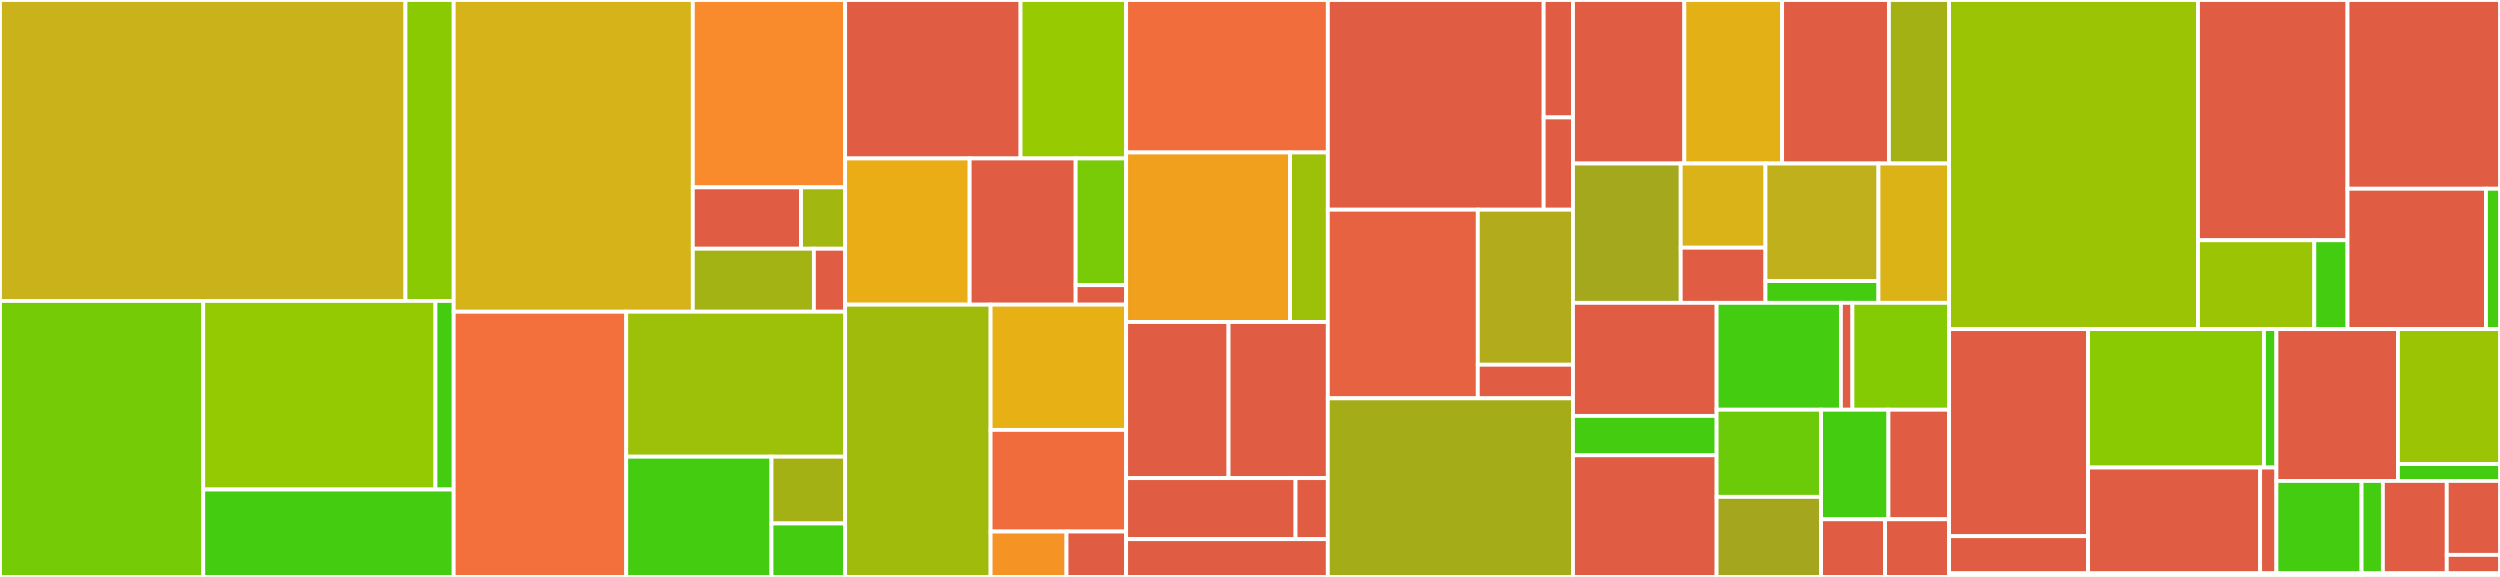 <svg baseProfile="full" width="650" height="150" viewBox="0 0 650 150" version="1.1"
xmlns="http://www.w3.org/2000/svg" xmlns:ev="http://www.w3.org/2001/xml-events"
xmlns:xlink="http://www.w3.org/1999/xlink">

<rect x="0" y="0" width="650" height="150" fill="#333333" stroke="none"/>

<style>rect.s{mask:url(#mask);}</style>
<defs>
  <pattern id="white" width="4" height="4" patternUnits="userSpaceOnUse" patternTransform="rotate(45)">
    <rect width="2" height="2" transform="translate(0,0)" fill="white"></rect>
  </pattern>
  <mask id="mask">
    <rect x="0" y="0" width="100%" height="100%" fill="url(#white)"></rect>
  </mask>
</defs>

<rect x="0" y="0" width="105.42" height="78.242" fill="#c9b21a" stroke="white" stroke-width="1" class=" tooltipped" data-content="internal/evaluator/conftest_evaluator.go"><title>internal/evaluator/conftest_evaluator.go</title></rect>
<rect x="105.42" y="0" width="12.54" height="78.242" fill="#8aca02" stroke="white" stroke-width="1" class=" tooltipped" data-content="internal/evaluator/criteria.go"><title>internal/evaluator/criteria.go</title></rect>
<rect x="0" y="78.242" width="52.839" height="71.758" fill="#74cb06" stroke="white" stroke-width="1" class=" tooltipped" data-content="internal/rego/oci/oci.go"><title>internal/rego/oci/oci.go</title></rect>
<rect x="52.839" y="78.242" width="60.373" height="49.03" fill="#93ca01" stroke="white" stroke-width="1" class=" tooltipped" data-content="internal/rego/sigstore/sigstore.go"><title>internal/rego/sigstore/sigstore.go</title></rect>
<rect x="113.212" y="78.242" width="4.748" height="49.03" fill="#4c1" stroke="white" stroke-width="1" class=" tooltipped" data-content="internal/rego/sigstore/signature.go"><title>internal/rego/sigstore/signature.go</title></rect>
<rect x="52.839" y="127.273" width="65.121" height="22.727" fill="#4c1" stroke="white" stroke-width="1" class=" tooltipped" data-content="internal/rego/purl/purl.go"><title>internal/rego/purl/purl.go</title></rect>
<rect x="117.96" y="0" width="62.172" height="81.046" fill="#d6b318" stroke="white" stroke-width="1" class=" tooltipped" data-content="internal/policy/policy.go"><title>internal/policy/policy.go</title></rect>
<rect x="180.132" y="0" width="39.602" height="48.711" fill="#f98b2c" stroke="white" stroke-width="1" class=" tooltipped" data-content="internal/policy/source/source.go"><title>internal/policy/source/source.go</title></rect>
<rect x="180.132" y="48.711" width="28.138" height="15.957" fill="#e05d44" stroke="white" stroke-width="1" class=" tooltipped" data-content="internal/policy/source/git_config.go"><title>internal/policy/source/git_config.go</title></rect>
<rect x="208.27" y="48.711" width="11.464" height="15.957" fill="#a2b710" stroke="white" stroke-width="1" class=" tooltipped" data-content="internal/policy/source/chooser.go"><title>internal/policy/source/chooser.go</title></rect>
<rect x="180.132" y="64.669" width="31.478" height="16.377" fill="#a3b313" stroke="white" stroke-width="1" class=" tooltipped" data-content="internal/policy/cache/cache.go"><title>internal/policy/cache/cache.go</title></rect>
<rect x="211.611" y="64.669" width="8.123" height="16.377" fill="#e05d44" stroke="white" stroke-width="1" class=" tooltipped" data-content="internal/policy/fake.go"><title>internal/policy/fake.go</title></rect>
<rect x="117.96" y="81.046" width="44.858" height="68.954" fill="#f36f3b" stroke="white" stroke-width="1" class=" tooltipped" data-content="internal/applicationsnapshot/report.go"><title>internal/applicationsnapshot/report.go</title></rect>
<rect x="162.818" y="81.046" width="56.916" height="37.691" fill="#9dc008" stroke="white" stroke-width="1" class=" tooltipped" data-content="internal/applicationsnapshot/input.go"><title>internal/applicationsnapshot/input.go</title></rect>
<rect x="162.818" y="118.737" width="37.767" height="31.263" fill="#4c1" stroke="white" stroke-width="1" class=" tooltipped" data-content="internal/applicationsnapshot/junit.go"><title>internal/applicationsnapshot/junit.go</title></rect>
<rect x="200.585" y="118.737" width="19.149" height="17.368" fill="#a3b114" stroke="white" stroke-width="1" class=" tooltipped" data-content="internal/applicationsnapshot/vsa.go"><title>internal/applicationsnapshot/vsa.go</title></rect>
<rect x="200.585" y="136.105" width="19.149" height="13.895" fill="#4c1" stroke="white" stroke-width="1" class=" tooltipped" data-content="internal/applicationsnapshot/attestation.go"><title>internal/applicationsnapshot/attestation.go</title></rect>
<rect x="219.734" y="0" width="45.612" height="41.199" fill="#e05d44" stroke="white" stroke-width="1" class=" tooltipped" data-content="internal/utils/oci/client.go"><title>internal/utils/oci/client.go</title></rect>
<rect x="265.346" y="0" width="27.448" height="41.199" fill="#97ca00" stroke="white" stroke-width="1" class=" tooltipped" data-content="internal/utils/oci/fake/client.go"><title>internal/utils/oci/fake/client.go</title></rect>
<rect x="219.734" y="41.199" width="32.374" height="38.012" fill="#ebad15" stroke="white" stroke-width="1" class=" tooltipped" data-content="internal/utils/helpers.go"><title>internal/utils/helpers.go</title></rect>
<rect x="252.108" y="41.199" width="27.562" height="38.012" fill="#e05d44" stroke="white" stroke-width="1" class=" tooltipped" data-content="internal/utils/templates.go"><title>internal/utils/templates.go</title></rect>
<rect x="279.669" y="41.199" width="13.125" height="32.944" fill="#78cb06" stroke="white" stroke-width="1" class=" tooltipped" data-content="internal/utils/testing_sigstore.go"><title>internal/utils/testing_sigstore.go</title></rect>
<rect x="279.669" y="74.143" width="13.125" height="5.068" fill="#e05d44" stroke="white" stroke-width="1" class=" tooltipped" data-content="internal/utils/testing_image.go"><title>internal/utils/testing_image.go</title></rect>
<rect x="219.734" y="79.211" width="37.822" height="70.789" fill="#a0bb0c" stroke="white" stroke-width="1" class=" tooltipped" data-content="internal/tracker/tracker.go"><title>internal/tracker/tracker.go</title></rect>
<rect x="257.556" y="79.211" width="35.238" height="32.563" fill="#e7b015" stroke="white" stroke-width="1" class=" tooltipped" data-content="internal/tracker/git.go"><title>internal/tracker/git.go</title></rect>
<rect x="257.556" y="111.774" width="35.238" height="26.428" fill="#f06c3d" stroke="white" stroke-width="1" class=" tooltipped" data-content="internal/tracker/oci.go"><title>internal/tracker/oci.go</title></rect>
<rect x="257.556" y="138.202" width="19.733" height="11.798" fill="#f59425" stroke="white" stroke-width="1" class=" tooltipped" data-content="internal/tracker/bundle_info.go"><title>internal/tracker/bundle_info.go</title></rect>
<rect x="277.289" y="138.202" width="15.505" height="11.798" fill="#e05d44" stroke="white" stroke-width="1" class=" tooltipped" data-content="internal/tracker/client.go"><title>internal/tracker/client.go</title></rect>
<rect x="292.794" y="0" width="52.439" height="39.641" fill="#f26d3c" stroke="white" stroke-width="1" class=" tooltipped" data-content="internal/opa/rule/rule.go"><title>internal/opa/rule/rule.go</title></rect>
<rect x="292.794" y="39.641" width="42.63" height="44.08" fill="#f0a01d" stroke="white" stroke-width="1" class=" tooltipped" data-content="internal/opa/inspect.go"><title>internal/opa/inspect.go</title></rect>
<rect x="335.424" y="39.641" width="9.809" height="44.08" fill="#9dc008" stroke="white" stroke-width="1" class=" tooltipped" data-content="internal/opa/output.go"><title>internal/opa/output.go</title></rect>
<rect x="292.794" y="83.721" width="26.629" height="40.592" fill="#e05d44" stroke="white" stroke-width="1" class=" tooltipped" data-content="internal/documentation/asciidoc/rego/rego.go"><title>internal/documentation/asciidoc/rego/rego.go</title></rect>
<rect x="319.423" y="83.721" width="25.81" height="40.592" fill="#e05d44" stroke="white" stroke-width="1" class=" tooltipped" data-content="internal/documentation/asciidoc/cli/cli.go"><title>internal/documentation/asciidoc/cli/cli.go</title></rect>
<rect x="292.794" y="124.313" width="44.049" height="15.856" fill="#e05d44" stroke="white" stroke-width="1" class=" tooltipped" data-content="internal/documentation/asciidoc/tekton/tekton.go"><title>internal/documentation/asciidoc/tekton/tekton.go</title></rect>
<rect x="336.843" y="124.313" width="8.39" height="15.856" fill="#e05d44" stroke="white" stroke-width="1" class=" tooltipped" data-content="internal/documentation/asciidoc/asciidoc.go"><title>internal/documentation/asciidoc/asciidoc.go</title></rect>
<rect x="292.794" y="140.169" width="52.439" height="9.831" fill="#e05d44" stroke="white" stroke-width="1" class=" tooltipped" data-content="internal/documentation/documentation.go"><title>internal/documentation/documentation.go</title></rect>
<rect x="345.233" y="0" width="56.122" height="54.522" fill="#e05d44" stroke="white" stroke-width="1" class=" tooltipped" data-content="internal/evaluation_target/application_snapshot_image/application_snapshot_image.go"><title>internal/evaluation_target/application_snapshot_image/application_snapshot_image.go</title></rect>
<rect x="401.355" y="0" width="7.625" height="30.532" fill="#e05d44" stroke="white" stroke-width="1" class=" tooltipped" data-content="internal/evaluation_target/input/input.go"><title>internal/evaluation_target/input/input.go</title></rect>
<rect x="401.355" y="30.532" width="7.625" height="23.99" fill="#e05d44" stroke="white" stroke-width="1" class=" tooltipped" data-content="internal/evaluation_target/definition/definition.go"><title>internal/evaluation_target/definition/definition.go</title></rect>
<rect x="345.233" y="54.522" width="38.994" height="49.043" fill="#e76241" stroke="white" stroke-width="1" class=" tooltipped" data-content="internal/image/validate.go"><title>internal/image/validate.go</title></rect>
<rect x="384.227" y="54.522" width="24.753" height="40.31" fill="#b2ac1c" stroke="white" stroke-width="1" class=" tooltipped" data-content="internal/image/process.go"><title>internal/image/process.go</title></rect>
<rect x="384.227" y="94.831" width="24.753" height="8.734" fill="#e05d44" stroke="white" stroke-width="1" class=" tooltipped" data-content="internal/image/fake.go"><title>internal/image/fake.go</title></rect>
<rect x="345.233" y="103.565" width="63.747" height="46.435" fill="#a4ad17" stroke="white" stroke-width="1" class=" tooltipped" data-content="internal/output/output.go"><title>internal/output/output.go</title></rect>
<rect x="408.98" y="0" width="28.944" height="42.517" fill="#e05d44" stroke="white" stroke-width="1" class=" tooltipped" data-content="internal/input/report.go"><title>internal/input/report.go</title></rect>
<rect x="437.924" y="0" width="25.424" height="42.517" fill="#e3b116" stroke="white" stroke-width="1" class=" tooltipped" data-content="internal/input/validate.go"><title>internal/input/validate.go</title></rect>
<rect x="463.347" y="0" width="27.77" height="42.517" fill="#e05d44" stroke="white" stroke-width="1" class=" tooltipped" data-content="internal/attestation/attestation.go"><title>internal/attestation/attestation.go</title></rect>
<rect x="491.118" y="0" width="15.645" height="42.517" fill="#a3b114" stroke="white" stroke-width="1" class=" tooltipped" data-content="internal/attestation/slsa_provenance_02.go"><title>internal/attestation/slsa_provenance_02.go</title></rect>
<rect x="408.98" y="42.517" width="28.003" height="36.224" fill="#a4a81c" stroke="white" stroke-width="1" class=" tooltipped" data-content="internal/signature/certificate.go"><title>internal/signature/certificate.go</title></rect>
<rect x="436.984" y="42.517" width="22.036" height="21.886" fill="#d9b318" stroke="white" stroke-width="1" class=" tooltipped" data-content="internal/signature/signature.go"><title>internal/signature/signature.go</title></rect>
<rect x="436.984" y="64.403" width="22.036" height="14.339" fill="#e05d44" stroke="white" stroke-width="1" class=" tooltipped" data-content="internal/signature/testing_certs.go"><title>internal/signature/testing_certs.go</title></rect>
<rect x="459.019" y="42.517" width="29.381" height="30.564" fill="#c0b01b" stroke="white" stroke-width="1" class=" tooltipped" data-content="internal/fetchers/oci/files/files.go"><title>internal/fetchers/oci/files/files.go</title></rect>
<rect x="459.019" y="73.081" width="29.381" height="5.66" fill="#4c1" stroke="white" stroke-width="1" class=" tooltipped" data-content="internal/fetchers/oci/files/olm_manifest.go"><title>internal/fetchers/oci/files/olm_manifest.go</title></rect>
<rect x="488.4" y="42.517" width="18.363" height="36.224" fill="#dcb317" stroke="white" stroke-width="1" class=" tooltipped" data-content="internal/fetchers/oci/config/config.go"><title>internal/fetchers/oci/config/config.go</title></rect>
<rect x="408.98" y="78.741" width="37.339" height="29.394" fill="#e05d44" stroke="white" stroke-width="1" class=" tooltipped" data-content="internal/kubernetes/client.go"><title>internal/kubernetes/client.go</title></rect>
<rect x="408.98" y="108.136" width="37.339" height="10.243" fill="#4c1" stroke="white" stroke-width="1" class=" tooltipped" data-content="internal/kubernetes/names.go"><title>internal/kubernetes/names.go</title></rect>
<rect x="408.98" y="118.379" width="37.339" height="31.621" fill="#e05d44" stroke="white" stroke-width="1" class=" tooltipped" data-content="internal/logging/logging.go"><title>internal/logging/logging.go</title></rect>
<rect x="446.32" y="78.741" width="32.316" height="27.788" fill="#4c1" stroke="white" stroke-width="1" class=" tooltipped" data-content="internal/tracing/type.go"><title>internal/tracing/type.go</title></rect>
<rect x="478.636" y="78.741" width="2.992" height="27.788" fill="#e05d44" stroke="white" stroke-width="1" class=" tooltipped" data-content="internal/tracing/flag.go"><title>internal/tracing/flag.go</title></rect>
<rect x="481.628" y="78.741" width="25.135" height="27.788" fill="#85cb03" stroke="white" stroke-width="1" class=" tooltipped" data-content="internal/version/version.go"><title>internal/version/version.go</title></rect>
<rect x="446.32" y="106.53" width="27.161" height="22.654" fill="#6ccb08" stroke="white" stroke-width="1" class=" tooltipped" data-content="internal/downloader/downloader.go"><title>internal/downloader/downloader.go</title></rect>
<rect x="446.32" y="129.183" width="27.161" height="20.817" fill="#a4a61d" stroke="white" stroke-width="1" class=" tooltipped" data-content="internal/format/target.go"><title>internal/format/target.go</title></rect>
<rect x="473.481" y="106.53" width="17.517" height="28.481" fill="#4c1" stroke="white" stroke-width="1" class=" tooltipped" data-content="internal/mocks/mocks.go"><title>internal/mocks/mocks.go</title></rect>
<rect x="490.998" y="106.53" width="15.765" height="28.481" fill="#e05d44" stroke="white" stroke-width="1" class=" tooltipped" data-content="internal/validate/helpers.go"><title>internal/validate/helpers.go</title></rect>
<rect x="473.481" y="135.01" width="16.641" height="14.99" fill="#e05d44" stroke="white" stroke-width="1" class=" tooltipped" data-content="internal/report/utils/helpers.go"><title>internal/report/utils/helpers.go</title></rect>
<rect x="490.122" y="135.01" width="16.641" height="14.99" fill="#e05d44" stroke="white" stroke-width="1" class=" tooltipped" data-content="internal/http/tracing.go"><title>internal/http/tracing.go</title></rect>
<rect x="506.763" y="0" width="64.719" height="85.565" fill="#9bc405" stroke="white" stroke-width="1" class=" tooltipped" data-content="cmd/validate/image.go"><title>cmd/validate/image.go</title></rect>
<rect x="571.482" y="0" width="38.87" height="62.462" fill="#e05d44" stroke="white" stroke-width="1" class=" tooltipped" data-content="cmd/validate/input.go"><title>cmd/validate/input.go</title></rect>
<rect x="571.482" y="62.462" width="30.232" height="23.103" fill="#9bc405" stroke="white" stroke-width="1" class=" tooltipped" data-content="cmd/validate/policy.go"><title>cmd/validate/policy.go</title></rect>
<rect x="601.714" y="62.462" width="8.638" height="23.103" fill="#4c1" stroke="white" stroke-width="1" class=" tooltipped" data-content="cmd/validate/validate.go"><title>cmd/validate/validate.go</title></rect>
<rect x="610.352" y="0" width="39.648" height="49.074" fill="#e05d44" stroke="white" stroke-width="1" class=" tooltipped" data-content="cmd/inspect/inspect_policy.go"><title>cmd/inspect/inspect_policy.go</title></rect>
<rect x="610.352" y="49.074" width="36.002" height="36.491" fill="#e05d44" stroke="white" stroke-width="1" class=" tooltipped" data-content="cmd/inspect/inspect_policy_data.go"><title>cmd/inspect/inspect_policy_data.go</title></rect>
<rect x="646.354" y="49.074" width="3.646" height="36.491" fill="#4c1" stroke="white" stroke-width="1" class=" tooltipped" data-content="cmd/inspect/inspect.go"><title>cmd/inspect/inspect.go</title></rect>
<rect x="506.763" y="85.565" width="36.137" height="53.842" fill="#e05d44" stroke="white" stroke-width="1" class=" tooltipped" data-content="cmd/test/test.go"><title>cmd/test/test.go</title></rect>
<rect x="506.763" y="139.407" width="36.137" height="9.664" fill="#e05d44" stroke="white" stroke-width="1" class=" tooltipped" data-content="cmd/test/appstudio.go"><title>cmd/test/appstudio.go</title></rect>
<rect x="542.899" y="85.565" width="45.734" height="35.998" fill="#8aca02" stroke="white" stroke-width="1" class=" tooltipped" data-content="cmd/track/track_bundle.go"><title>cmd/track/track_bundle.go</title></rect>
<rect x="588.633" y="85.565" width="3.234" height="35.998" fill="#4c1" stroke="white" stroke-width="1" class=" tooltipped" data-content="cmd/track/track.go"><title>cmd/track/track.go</title></rect>
<rect x="542.899" y="121.563" width="44.736" height="27.508" fill="#e05d44" stroke="white" stroke-width="1" class=" tooltipped" data-content="cmd/fetch/fetch_policy.go"><title>cmd/fetch/fetch_policy.go</title></rect>
<rect x="587.635" y="121.563" width="4.232" height="27.508" fill="#e05d44" stroke="white" stroke-width="1" class=" tooltipped" data-content="cmd/fetch/fetch.go"><title>cmd/fetch/fetch.go</title></rect>
<rect x="591.867" y="85.565" width="31.594" height="39.477" fill="#e05d44" stroke="white" stroke-width="1" class=" tooltipped" data-content="cmd/root/root_cmd.go"><title>cmd/root/root_cmd.go</title></rect>
<rect x="623.461" y="85.565" width="26.539" height="35.091" fill="#9bc405" stroke="white" stroke-width="1" class=" tooltipped" data-content="cmd/initialize/init_policies.go"><title>cmd/initialize/init_policies.go</title></rect>
<rect x="623.461" y="120.656" width="26.539" height="4.386" fill="#4c1" stroke="white" stroke-width="1" class=" tooltipped" data-content="cmd/initialize/init.go"><title>cmd/initialize/init.go</title></rect>
<rect x="591.867" y="125.042" width="22.146" height="24.029" fill="#4c1" stroke="white" stroke-width="1" class=" tooltipped" data-content="cmd/sigstore/initialize.go"><title>cmd/sigstore/initialize.go</title></rect>
<rect x="614.013" y="125.042" width="5.536" height="24.029" fill="#4c1" stroke="white" stroke-width="1" class=" tooltipped" data-content="cmd/sigstore/sigstore.go"><title>cmd/sigstore/sigstore.go</title></rect>
<rect x="619.549" y="125.042" width="16.609" height="24.029" fill="#e05d44" stroke="white" stroke-width="1" class=" tooltipped" data-content="cmd/version/version.go"><title>cmd/version/version.go</title></rect>
<rect x="636.159" y="125.042" width="13.841" height="19.223" fill="#e05d44" stroke="white" stroke-width="1" class=" tooltipped" data-content="cmd/root.go"><title>cmd/root.go</title></rect>
<rect x="636.159" y="144.265" width="13.841" height="4.806" fill="#e05d44" stroke="white" stroke-width="1" class=" tooltipped" data-content="cmd/opa/opa.go"><title>cmd/opa/opa.go</title></rect>
<rect x="506.763" y="149.071" width="107.428" height="0.929" fill="#d3b319" stroke="white" stroke-width="1" class=" tooltipped" data-content="pkg/schema/schema.go"><title>pkg/schema/schema.go</title></rect>
<rect x="614.191" y="149.071" width="35.809" height="0.929" fill="#e05d44" stroke="white" stroke-width="1" class=" tooltipped" data-content="main.go"><title>main.go</title></rect>
</svg>